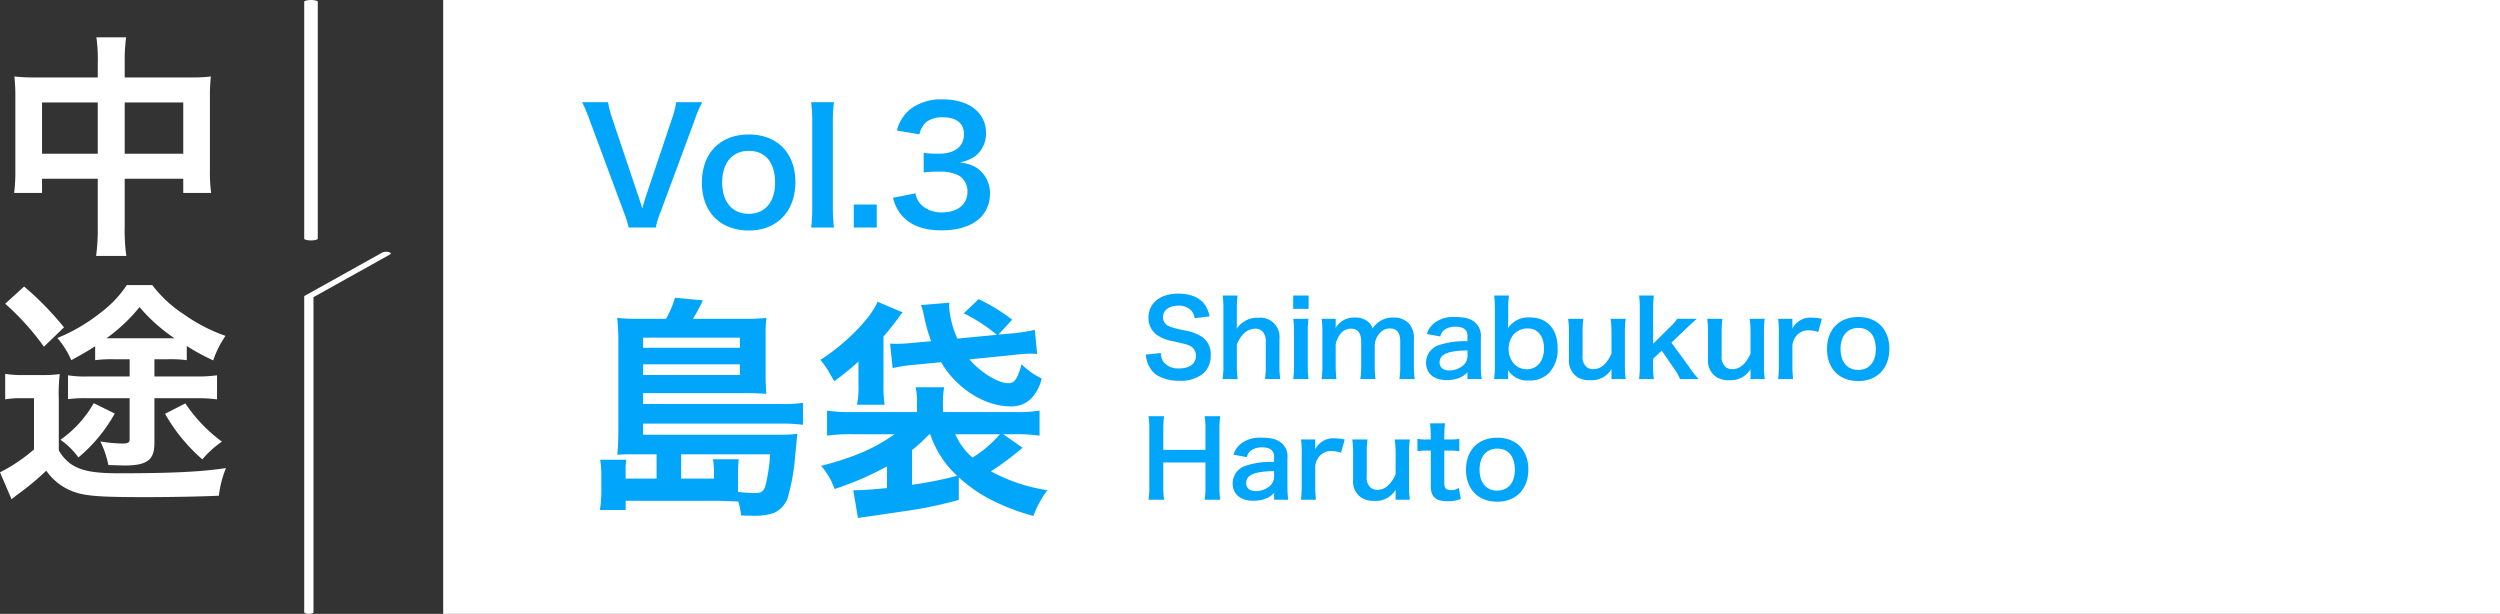 <svg xmlns="http://www.w3.org/2000/svg" width="476.465" height="117" viewBox="0 0 476.465 117">
  <rect x="0" y="0" width="476.465" height="117" fill="#333333" stroke="none"/>
  <g id="グループ_619" data-name="グループ 619" transform="translate(-460.535 -589)">
    <rect id="長方形_434" data-name="長方形 434" width="392" height="117" transform="translate(545 589)" fill="#fff"/>
    <path id="パス_1625" data-name="パス 1625" d="M-30.33-3.78h-5.895v-1.4a11.151,11.151,0,0,1,.135-2.2h-4.995a17.377,17.377,0,0,1,.225,2.745V-1.53A22.677,22.677,0,0,1-41.13,2.2h4.905V.45h16.92c.945,0,1.44,0,1.98.045C-15.75.54-15.75.54-14.76.585a13.889,13.889,0,0,1,.54,2.655c1.035.045,1.62.045,2.025.045a11.757,11.757,0,0,0,4.275-.54A5.048,5.048,0,0,0-5.355-.045,40.585,40.585,0,0,0-3.915-8.1c.225-2.3.225-2.3.27-2.745,0-.27.045-.495.045-.585.045-.45.045-.495.09-.9a22.218,22.218,0,0,1-3.375.18H-32.9v-2.115H-6.75a31.349,31.349,0,0,1,4.32.225v-4.185A26.7,26.7,0,0,1-6.66-18H-32.9v-2.07h19.71c1.395,0,2.52.045,3.78.135-.09-1.125-.135-2.16-.135-3.6V-30.96A25.736,25.736,0,0,1-9.4-34.425a29.193,29.193,0,0,1-3.87.18H-23.4a31.581,31.581,0,0,0,1.89-3.51l-5.31-.495a18.51,18.51,0,0,1-1.71,4.005h-5.445a30.072,30.072,0,0,1-3.87-.18,36.561,36.561,0,0,1,.225,4.05V-12.96c0,2.07-.09,3.285-.18,4.635,1.17-.09,1.935-.09,3.6-.09h3.87Zm4.68,0V-8.415H-8.685a33.391,33.391,0,0,1-.9,5.985c-.315,1.08-.765,1.4-2.025,1.4a27.309,27.309,0,0,1-3.195-.225V-4.725A21.673,21.673,0,0,1-14.67-7.47h-4.905a16.891,16.891,0,0,1,.18,2.25v1.44ZM-32.9-28.71v-1.935h18.45v1.935Zm0,3.15h18.45v2.025H-32.9ZM27.27-4.05A27.223,27.223,0,0,0,32.94,0a40.514,40.514,0,0,0,8.55,3.33,19.032,19.032,0,0,1,2.655-4.9,33.062,33.062,0,0,1-10.755-3.6,55.174,55.174,0,0,0,6.03-4.5L35.73-12.24h1.8a32.858,32.858,0,0,1,5.13.27v-4.77a27.3,27.3,0,0,1-4.95.27H24.255v-1.62a14.587,14.587,0,0,1,.225-3.1H19.035a11.619,11.619,0,0,1,.27,3.1v1.62H7.11a29.447,29.447,0,0,1-4.95-.27v4.77a33.042,33.042,0,0,1,5.265-.27h7.6C11.2-9.54,7.38-7.875,1.035-6.21A13.514,13.514,0,0,1,3.6-1.8a59.216,59.216,0,0,0,9.99-4.32v4.14c-2.79.27-4.635.4-5.76.4H7.155l.9,5.31c.945-.18,1.08-.18,2.115-.315l6.75-.99A78.738,78.738,0,0,0,27.27.27ZM18.36-9.225A26.1,26.1,0,0,0,21.105-11.7c.135-.135.315-.315.585-.54h.135a19.048,19.048,0,0,0,5.13,7.92A74.387,74.387,0,0,1,18.36-2.61ZM35.1-12.24a22.49,22.49,0,0,1-5.22,4.455A12.5,12.5,0,0,1,26.6-12.24ZM27-30.465a17.706,17.706,0,0,1-1.575-6.12,6.126,6.126,0,0,1,.045-.72l-5.4.45c.27.765.405,1.305.45,1.485A32.384,32.384,0,0,0,22-29.97l-3.555.315a26.424,26.424,0,0,1-3.105.18c-.36,0-.63,0-1.17-.045l.495,4.68a25.583,25.583,0,0,1,4.095-.63l5.13-.5c2.925,5,8.325,8.415,13.185,8.415a5.274,5.274,0,0,0,4.185-1.71,8.231,8.231,0,0,0,1.8-3.6,14.06,14.06,0,0,1-3.825-2.7c-.81,2.835-1.35,3.6-2.52,3.6-1.935,0-5.265-2.025-7.425-4.545l8.1-.81c1.62-.18,2.7-.27,3.33-.27.765,0,.855,0,1.485.045l-.45-4.59a33.025,33.025,0,0,1-4.815.72l-2.115.18,2.61-2.835a34.79,34.79,0,0,0-6.39-3.915l-2.835,2.7a30.468,30.468,0,0,1,6.3,4.095ZM8.145-21.825a18.264,18.264,0,0,1-.27,3.96H13.14a23.551,23.551,0,0,1-.225-4.1v-8.865c1.08-1.305,1.98-2.43,2.655-3.33a13.607,13.607,0,0,1,.99-1.305l-4.77-2.025c-1.305,3.15-6.075,8.01-10.89,11.07A18.539,18.539,0,0,1,2.97-23.31c.135.225.315.54.585.945A50.5,50.5,0,0,0,8.145-26.1v4.275Z" transform="translate(616 684)" fill="#01a5fa"/>
    <path id="パス_1623" data-name="パス 1623" d="M-2.835-30.24H-14.67a34.673,34.673,0,0,1-4.05-.18,35.229,35.229,0,0,1,.18,3.915v13.77a33.726,33.726,0,0,1-.225,4.5h5.31v-2.7h10.62V-1.8A37.729,37.729,0,0,1-3.15,3.78H2.61A35.4,35.4,0,0,1,2.3-1.8v-9.135h11.16v2.7h5.31a30.971,30.971,0,0,1-.225-4.5V-26.46a33.037,33.037,0,0,1,.18-3.96,32.182,32.182,0,0,1-4.1.18H2.3v-2.925a32.995,32.995,0,0,1,.27-4.725H-3.1a29.175,29.175,0,0,1,.27,4.9Zm0,4.77V-15.7h-10.62V-25.47ZM2.3-15.7V-25.47h11.16V-15.7Zm.945,39.17V26.75H-4.77a19.958,19.958,0,0,1-3.735-.225V31.07a26.469,26.469,0,0,1,3.6-.18H3.24v7.785c0,.675-.27.855-1.44.855a26.95,26.95,0,0,1-4.14-.4,18.336,18.336,0,0,1,1.53,4.5c1.89.045,2.88.09,3.015.09,4.365,0,5.76-1.035,5.76-4.275V30.89H15.8a28.407,28.407,0,0,1,4.095.225v-4.59a26.926,26.926,0,0,1-4.095.225H7.965V23.465h2.61a23.756,23.756,0,0,1,3.555.18v-2.7a42.557,42.557,0,0,0,5.04,2.745,18.975,18.975,0,0,1,2.34-4.68,31.767,31.767,0,0,1-7.92-4.095,23.882,23.882,0,0,1-6.03-5.58H2.7A21.01,21.01,0,0,1-2.07,14.42a33.576,33.576,0,0,1-8.46,4.995,17.178,17.178,0,0,1,2.655,4.23c2.3-1.26,3.15-1.755,4.545-2.655v2.655a23.663,23.663,0,0,1,3.42-.18Zm-2.745-4H-1.17a32.8,32.8,0,0,0,6.3-5.94,32.709,32.709,0,0,0,6.66,5.94H.495ZM-3.6,31.835A21.3,21.3,0,0,1-9.945,38.81a14.333,14.333,0,0,1,3.42,3.375,29.665,29.665,0,0,0,6.93-8.37ZM9.99,33.86a32.974,32.974,0,0,0,7.11,8.685,18.375,18.375,0,0,1,3.735-3.375,29.129,29.129,0,0,1-6.975-7.29ZM-20.475,12.89a48.294,48.294,0,0,1,7.38,8.19l3.825-3.69a57.851,57.851,0,0,0-7.6-7.785Zm0,18.225a16.7,16.7,0,0,1,3.015-.225h2.475v9.765a31.846,31.846,0,0,1-6.48,4.365l2.2,5.13c.45-.36.72-.585,1.44-1.125a48.568,48.568,0,0,0,5.175-4.32,10.886,10.886,0,0,0,5.58,4.14c2.25.72,5.13.9,13.1.9,4.635,0,10.35-.09,14.22-.27A19.717,19.717,0,0,1,21.6,44.21c-4.725.72-10.575.99-20.25.99-5.04,0-7.335-.45-9.36-1.8a8.231,8.231,0,0,1-2.25-2.565V31.16a32.21,32.21,0,0,1,.18-4.86,24.063,24.063,0,0,1-3.42.18h-3.375a20.125,20.125,0,0,1-3.6-.225Z" transform="translate(482 634)" fill="#fff"/>
    <path id="パス_1624" data-name="パス 1624" d="M-25.485.36a18.016,18.016,0,0,1,.93-3l6.42-17.31a23.583,23.583,0,0,1,1.5-3.57h-4.95a17.384,17.384,0,0,1-.81,3.15l-4.98,14.82c-.18.54-.42,1.38-.69,2.28-.21-.72-.57-1.92-.72-2.28l-4.98-14.82a19.5,19.5,0,0,1-.81-3.15h-4.95a29.674,29.674,0,0,1,1.5,3.57L-31.6-2.64a22.267,22.267,0,0,1,.96,3Zm17.76.57c5.34,0,8.85-3.66,8.85-9.21s-3.45-9.09-8.88-9.09c-5.46,0-8.94,3.57-8.94,9.15C-16.695-2.61-13.215.93-7.725.93Zm-.03-15.18c3.18,0,5.01,2.22,5.01,6.09,0,3.66-1.92,5.91-5.04,5.91s-5.04-2.28-5.04-5.97C-12.825-11.97-10.9-14.25-7.755-14.25Zm11.88-9.27a27.052,27.052,0,0,1,.21,3.9V-3.54a29.049,29.049,0,0,1-.21,3.9h4.35a30.9,30.9,0,0,1-.21-3.9V-19.59a27.792,27.792,0,0,1,.21-3.93ZM16.635.36V-4.02h-4.38V.36Zm3.09-5.67A7.923,7.923,0,0,0,21.4-1.95C23.115,0,25.515.9,29.025.9c3.21,0,5.73-.84,7.38-2.43a6.353,6.353,0,0,0,1.8-4.38,5.763,5.763,0,0,0-1.44-4.14c-1.05-1.17-2.16-1.68-4.29-2.01a7.406,7.406,0,0,0,2.91-1.17,5.47,5.47,0,0,0,2.07-4.41c0-3.9-3.24-6.42-8.25-6.42a9.741,9.741,0,0,0-5.88,1.65,7.454,7.454,0,0,0-2.85,4.29l4.29.72a4.407,4.407,0,0,1,1.26-2.31,5,5,0,0,1,3.27-.93c2.55,0,3.96,1.17,3.96,3.24,0,2.31-1.77,3.69-4.77,3.69a20.567,20.567,0,0,1-2.91-.15v3.72a25.617,25.617,0,0,1,3.21-.15,7.771,7.771,0,0,1,3.45.72,3.5,3.5,0,0,1,1.68,3.15c0,2.37-1.89,3.9-4.86,3.9a5.665,5.665,0,0,1-3.63-1.17,3.9,3.9,0,0,1-1.41-2.46Z" transform="translate(611 632)" fill="#01a5fa"/>
    <path id="パス_1626" data-name="パス 1626" d="M.9-4.42a6.837,6.837,0,0,0,.38,1.66A4.709,4.709,0,0,0,3.04-.48,8.041,8.041,0,0,0,7.24.56,6.629,6.629,0,0,0,12.02-.96a4.654,4.654,0,0,0,1.26-3.4A3.947,3.947,0,0,0,11.62-7.8,8.805,8.805,0,0,0,8.36-9.02a17.027,17.027,0,0,1-2.82-.72,1.9,1.9,0,0,1-1.36-1.82c0-1.3,1.18-2.18,2.92-2.18a3.164,3.164,0,0,1,2.5.96,2.583,2.583,0,0,1,.6,1.42l2.86-.34a5.392,5.392,0,0,0-.98-2.32c-.98-1.32-2.7-2.02-4.98-2.02-3.44,0-5.68,1.8-5.68,4.58A3.936,3.936,0,0,0,2.96-8.22,7.069,7.069,0,0,0,5.98-7c2.76.64,2.88.66,3.48.98a2.031,2.031,0,0,1,1,1.84c0,1.5-1.2,2.4-3.2,2.4A3.551,3.551,0,0,1,4.34-2.96a2.866,2.866,0,0,1-.56-1.76ZM15.56-15.68a18.716,18.716,0,0,1,.14,2.62v10.7a16.438,16.438,0,0,1-.16,2.6h2.88a17.8,17.8,0,0,1-.16-2.6V-6.4c.9-2,2.06-2.96,3.56-2.96a1.857,1.857,0,0,1,1.38.58,2.821,2.821,0,0,1,.58,1.98v4.44a21.254,21.254,0,0,1-.14,2.6h2.9a15.8,15.8,0,0,1-.16-2.6V-7.4a3.661,3.661,0,0,0-4.02-4.04,4.669,4.669,0,0,0-4.14,2.12,8.2,8.2,0,0,0,.04-.86v-2.86a19.221,19.221,0,0,1,.14-2.64Zm13.44,0v2.54h2.94v-2.54Zm0,4.44a16.438,16.438,0,0,1,.16,2.6v6.28A17.974,17.974,0,0,1,29,.24h2.92a20.091,20.091,0,0,1-.14-2.62V-8.62a17.977,17.977,0,0,1,.14-2.62ZM37.24.24a20.815,20.815,0,0,1-.14-2.6V-6.32a4.516,4.516,0,0,1,.86-2,2.477,2.477,0,0,1,2.06-1.04c1.3,0,1.94.84,1.94,2.52v4.48A16.277,16.277,0,0,1,41.8.24h2.88a19.566,19.566,0,0,1-.14-2.6V-6.32A3.783,3.783,0,0,1,45.8-8.8a2.313,2.313,0,0,1,1.64-.6c1.34,0,1.96.8,1.96,2.56v4.48a15.8,15.8,0,0,1-.16,2.6h2.92A16.277,16.277,0,0,1,52-2.36V-7.3a4.141,4.141,0,0,0-.94-3.04,3.947,3.947,0,0,0-3-1.14,4.418,4.418,0,0,0-2.24.52,4.627,4.627,0,0,0-1.68,1.58,2.592,2.592,0,0,0-.76-1.2,3.587,3.587,0,0,0-2.58-.9,4.033,4.033,0,0,0-3.72,2c.02-.32.02-.62.02-.74v-1.02H34.42a17.5,17.5,0,0,1,.14,2.6v6.28a20.179,20.179,0,0,1-.14,2.6Zm24.98,0h2.7a16.086,16.086,0,0,1-.16-2.5V-7.64a3.358,3.358,0,0,0-.94-2.76c-.86-.84-2.02-1.18-3.94-1.18a5.988,5.988,0,0,0-3.82,1.02,4.179,4.179,0,0,0-1.58,2.22l2.56.46a2.179,2.179,0,0,1,.8-1.28,3.608,3.608,0,0,1,2.08-.58c1.52,0,2.3.6,2.3,1.76v1.02a15.13,15.13,0,0,0-5.64.8,3.548,3.548,0,0,0-2.26,3.24c0,2.1,1.48,3.36,3.92,3.36A7.077,7.077,0,0,0,60.1.2a4.337,4.337,0,0,0,2.12-1.26Zm0-4.46a2.383,2.383,0,0,1-.72,1.76A4.061,4.061,0,0,1,58.72-1.4c-1.12,0-1.82-.58-1.82-1.52,0-1.56,1.5-2.22,5.32-2.3ZM69.96.24V-.74c0-.24,0-.46-.02-.72A4.351,4.351,0,0,0,73.92.52,5.128,5.128,0,0,0,77.76-.92,6.538,6.538,0,0,0,79.4-5.6c0-3.72-1.98-5.9-5.34-5.9a4.662,4.662,0,0,0-4.12,2.02c.02-.68.04-1.18.04-1.5v-2a20.384,20.384,0,0,1,.14-2.7H67.3A23.323,23.323,0,0,1,67.44-13V-2.46A21,21,0,0,1,67.3.24ZM76.8-5.6c0,2.42-1.3,3.98-3.32,3.98a3.484,3.484,0,0,1-2.1-.74,4.172,4.172,0,0,1-1.32-3.16,4.307,4.307,0,0,1,.98-2.78,3.569,3.569,0,0,1,2.72-1.1C75.6-9.4,76.8-7.9,76.8-5.6Zm12.7-5.64a21.1,21.1,0,0,1,.16,2.6V-4.6c-.9,1.98-2.04,2.96-3.48,2.96a2.488,2.488,0,0,1-1.1-.28,2.442,2.442,0,0,1-.92-2.28V-8.64a17.9,17.9,0,0,1,.14-2.6H81.4a18.383,18.383,0,0,1,.16,2.6v5.06A3.733,3.733,0,0,0,83.18-.12a4.357,4.357,0,0,0,2.4.58,4.4,4.4,0,0,0,4.1-2.14c-.02.5-.02.56-.02.86V.24h2.72a16.438,16.438,0,0,1-.16-2.6V-8.64a14.48,14.48,0,0,1,.16-2.6Zm5.42-4.44a18.343,18.343,0,0,1,.14,2.62v10.7a19.566,19.566,0,0,1-.14,2.6h2.82a14.48,14.48,0,0,1-.14-2.56v-1.3l1.64-1.56,2.16,3.16A9.633,9.633,0,0,1,102.72.24h3.56a15.32,15.32,0,0,1-1.82-2.32L101.08-6.7l2.84-2.7c.86-.82.86-.82,2-1.84h-3.74a9.207,9.207,0,0,1-1.58,1.78l-3,2.98v-6.58a18.716,18.716,0,0,1,.14-2.62ZM116-11.24a21.1,21.1,0,0,1,.16,2.6V-4.6c-.9,1.98-2.04,2.96-3.48,2.96a2.488,2.488,0,0,1-1.1-.28,2.442,2.442,0,0,1-.92-2.28V-8.64a17.9,17.9,0,0,1,.14-2.6h-2.9a18.383,18.383,0,0,1,.16,2.6v5.06a3.733,3.733,0,0,0,1.62,3.46,4.357,4.357,0,0,0,2.4.58,4.4,4.4,0,0,0,4.1-2.14c-.02.5-.02.56-.02.86V.24h2.72a16.438,16.438,0,0,1-.16-2.6V-8.64a14.48,14.48,0,0,1,.16-2.6Zm13.76,0a10.37,10.37,0,0,0-1.86-.22,3.826,3.826,0,0,0-3.76,2.1v-1.88h-2.72a15.812,15.812,0,0,1,.14,2.6v6.28a21.937,21.937,0,0,1-.14,2.6h2.86a21.034,21.034,0,0,1-.14-2.6v-3.7a3.219,3.219,0,0,1,.82-2,2.855,2.855,0,0,1,2.32-.98,5.973,5.973,0,0,1,1.78.32ZM136.72.62c3.56,0,5.9-2.44,5.9-6.14s-2.3-6.06-5.92-6.06c-3.64,0-5.96,2.38-5.96,6.1C130.74-1.74,133.06.62,136.72.62ZM136.7-9.5c2.12,0,3.34,1.48,3.34,4.06,0,2.44-1.28,3.94-3.36,3.94s-3.36-1.52-3.36-3.98C133.32-7.98,134.6-9.5,136.7-9.5ZM12.12,7.32a15.09,15.09,0,0,1,.16,2.58v3.84H4.24V9.88A16.391,16.391,0,0,1,4.4,7.32H1.42A15.24,15.24,0,0,1,1.58,9.9V20.66a15.09,15.09,0,0,1-.16,2.58H4.4a15.7,15.7,0,0,1-.16-2.58V16.14h8.04v4.52a15.24,15.24,0,0,1-.16,2.58H15.1a15.854,15.854,0,0,1-.16-2.58V9.88a15.591,15.591,0,0,1,.16-2.56ZM25.36,23.24h2.7a16.086,16.086,0,0,1-.16-2.5V15.36a3.358,3.358,0,0,0-.94-2.76c-.86-.84-2.02-1.18-3.94-1.18a5.988,5.988,0,0,0-3.82,1.02,4.179,4.179,0,0,0-1.58,2.22l2.56.46a2.179,2.179,0,0,1,.8-1.28,3.608,3.608,0,0,1,2.08-.58c1.52,0,2.3.6,2.3,1.76v1.02a15.13,15.13,0,0,0-5.64.8,3.548,3.548,0,0,0-2.26,3.24c0,2.1,1.48,3.36,3.92,3.36a7.077,7.077,0,0,0,1.86-.24,4.337,4.337,0,0,0,2.12-1.26Zm0-4.46a2.383,2.383,0,0,1-.72,1.76,4.061,4.061,0,0,1-2.78,1.06c-1.12,0-1.82-.58-1.82-1.52,0-1.56,1.5-2.22,5.32-2.3Zm13.46-7.02a10.37,10.37,0,0,0-1.86-.22,3.826,3.826,0,0,0-3.76,2.1V11.76H30.48a15.812,15.812,0,0,1,.14,2.6v6.28a21.937,21.937,0,0,1-.14,2.6h2.86a21.034,21.034,0,0,1-.14-2.6v-3.7a3.219,3.219,0,0,1,.82-2,2.855,2.855,0,0,1,2.32-.98,5.973,5.973,0,0,1,1.78.32Zm9.54,0a21.1,21.1,0,0,1,.16,2.6V18.4c-.9,1.98-2.04,2.96-3.48,2.96a2.488,2.488,0,0,1-1.1-.28,2.442,2.442,0,0,1-.92-2.28V14.36a17.9,17.9,0,0,1,.14-2.6h-2.9a18.383,18.383,0,0,1,.16,2.6v5.06a3.733,3.733,0,0,0,1.62,3.46,4.357,4.357,0,0,0,2.4.58,4.4,4.4,0,0,0,4.1-2.14c-.02.5-.02.56-.02.86v1.06h2.72a16.438,16.438,0,0,1-.16-2.6V14.36a14.48,14.48,0,0,1,.16-2.6Zm6.72-3.08a23.021,23.021,0,0,1,.14,2.46v.62h-.74a9.186,9.186,0,0,1-1.8-.12V14a10.1,10.1,0,0,1,1.78-.12h.76V20.6c0,2.1.92,2.92,3.22,2.92a6.258,6.258,0,0,0,2.5-.42l-.36-2.12a2.645,2.645,0,0,1-1.46.44c-.96,0-1.32-.36-1.32-1.34v-6.2h.9a11.027,11.027,0,0,1,1.96.12V11.64a11.49,11.49,0,0,1-2.02.12H57.8v-.62a22.12,22.12,0,0,1,.14-2.46ZM67.92,23.62c3.56,0,5.9-2.44,5.9-6.14s-2.3-6.06-5.92-6.06c-3.64,0-5.96,2.38-5.96,6.1C61.94,21.26,64.26,23.62,67.92,23.62ZM67.9,13.5c2.12,0,3.34,1.48,3.34,4.06,0,2.44-1.28,3.94-3.36,3.94s-3.36-1.52-3.36-3.98C64.52,15.02,65.8,13.5,67.9,13.5Z" transform="translate(678 661)" fill="#01a5fa"/>
    <g id="e1119_1" transform="translate(517.454 726) rotate(-90)">
      <path id="パス_1609" data-name="パス 1609" d="M20.332,2.828H80.368L88.5,17.41c.152.273.359.166.461-.239a1.954,1.954,0,0,0-.09-1.227L80.655,1.211c-.055-.1-.119-.151-.186-.151H20.332c-.183,0-.332.4-.332.884S20.149,2.828,20.332,2.828Z" transform="translate(0 0)" fill="#fff"/>
      <path id="パス_1610" data-name="パス 1610" d="M527.831,1.06h-45.16c-.183,0-.332.579-.332,1.292s.149,1.292.332,1.292h45.16c.183,0,.332-.579.332-1.292S528.014,1.06,527.831,1.06Z" transform="translate(-391.163 0)" fill="#fff"/>
    </g>
  </g>
</svg>
